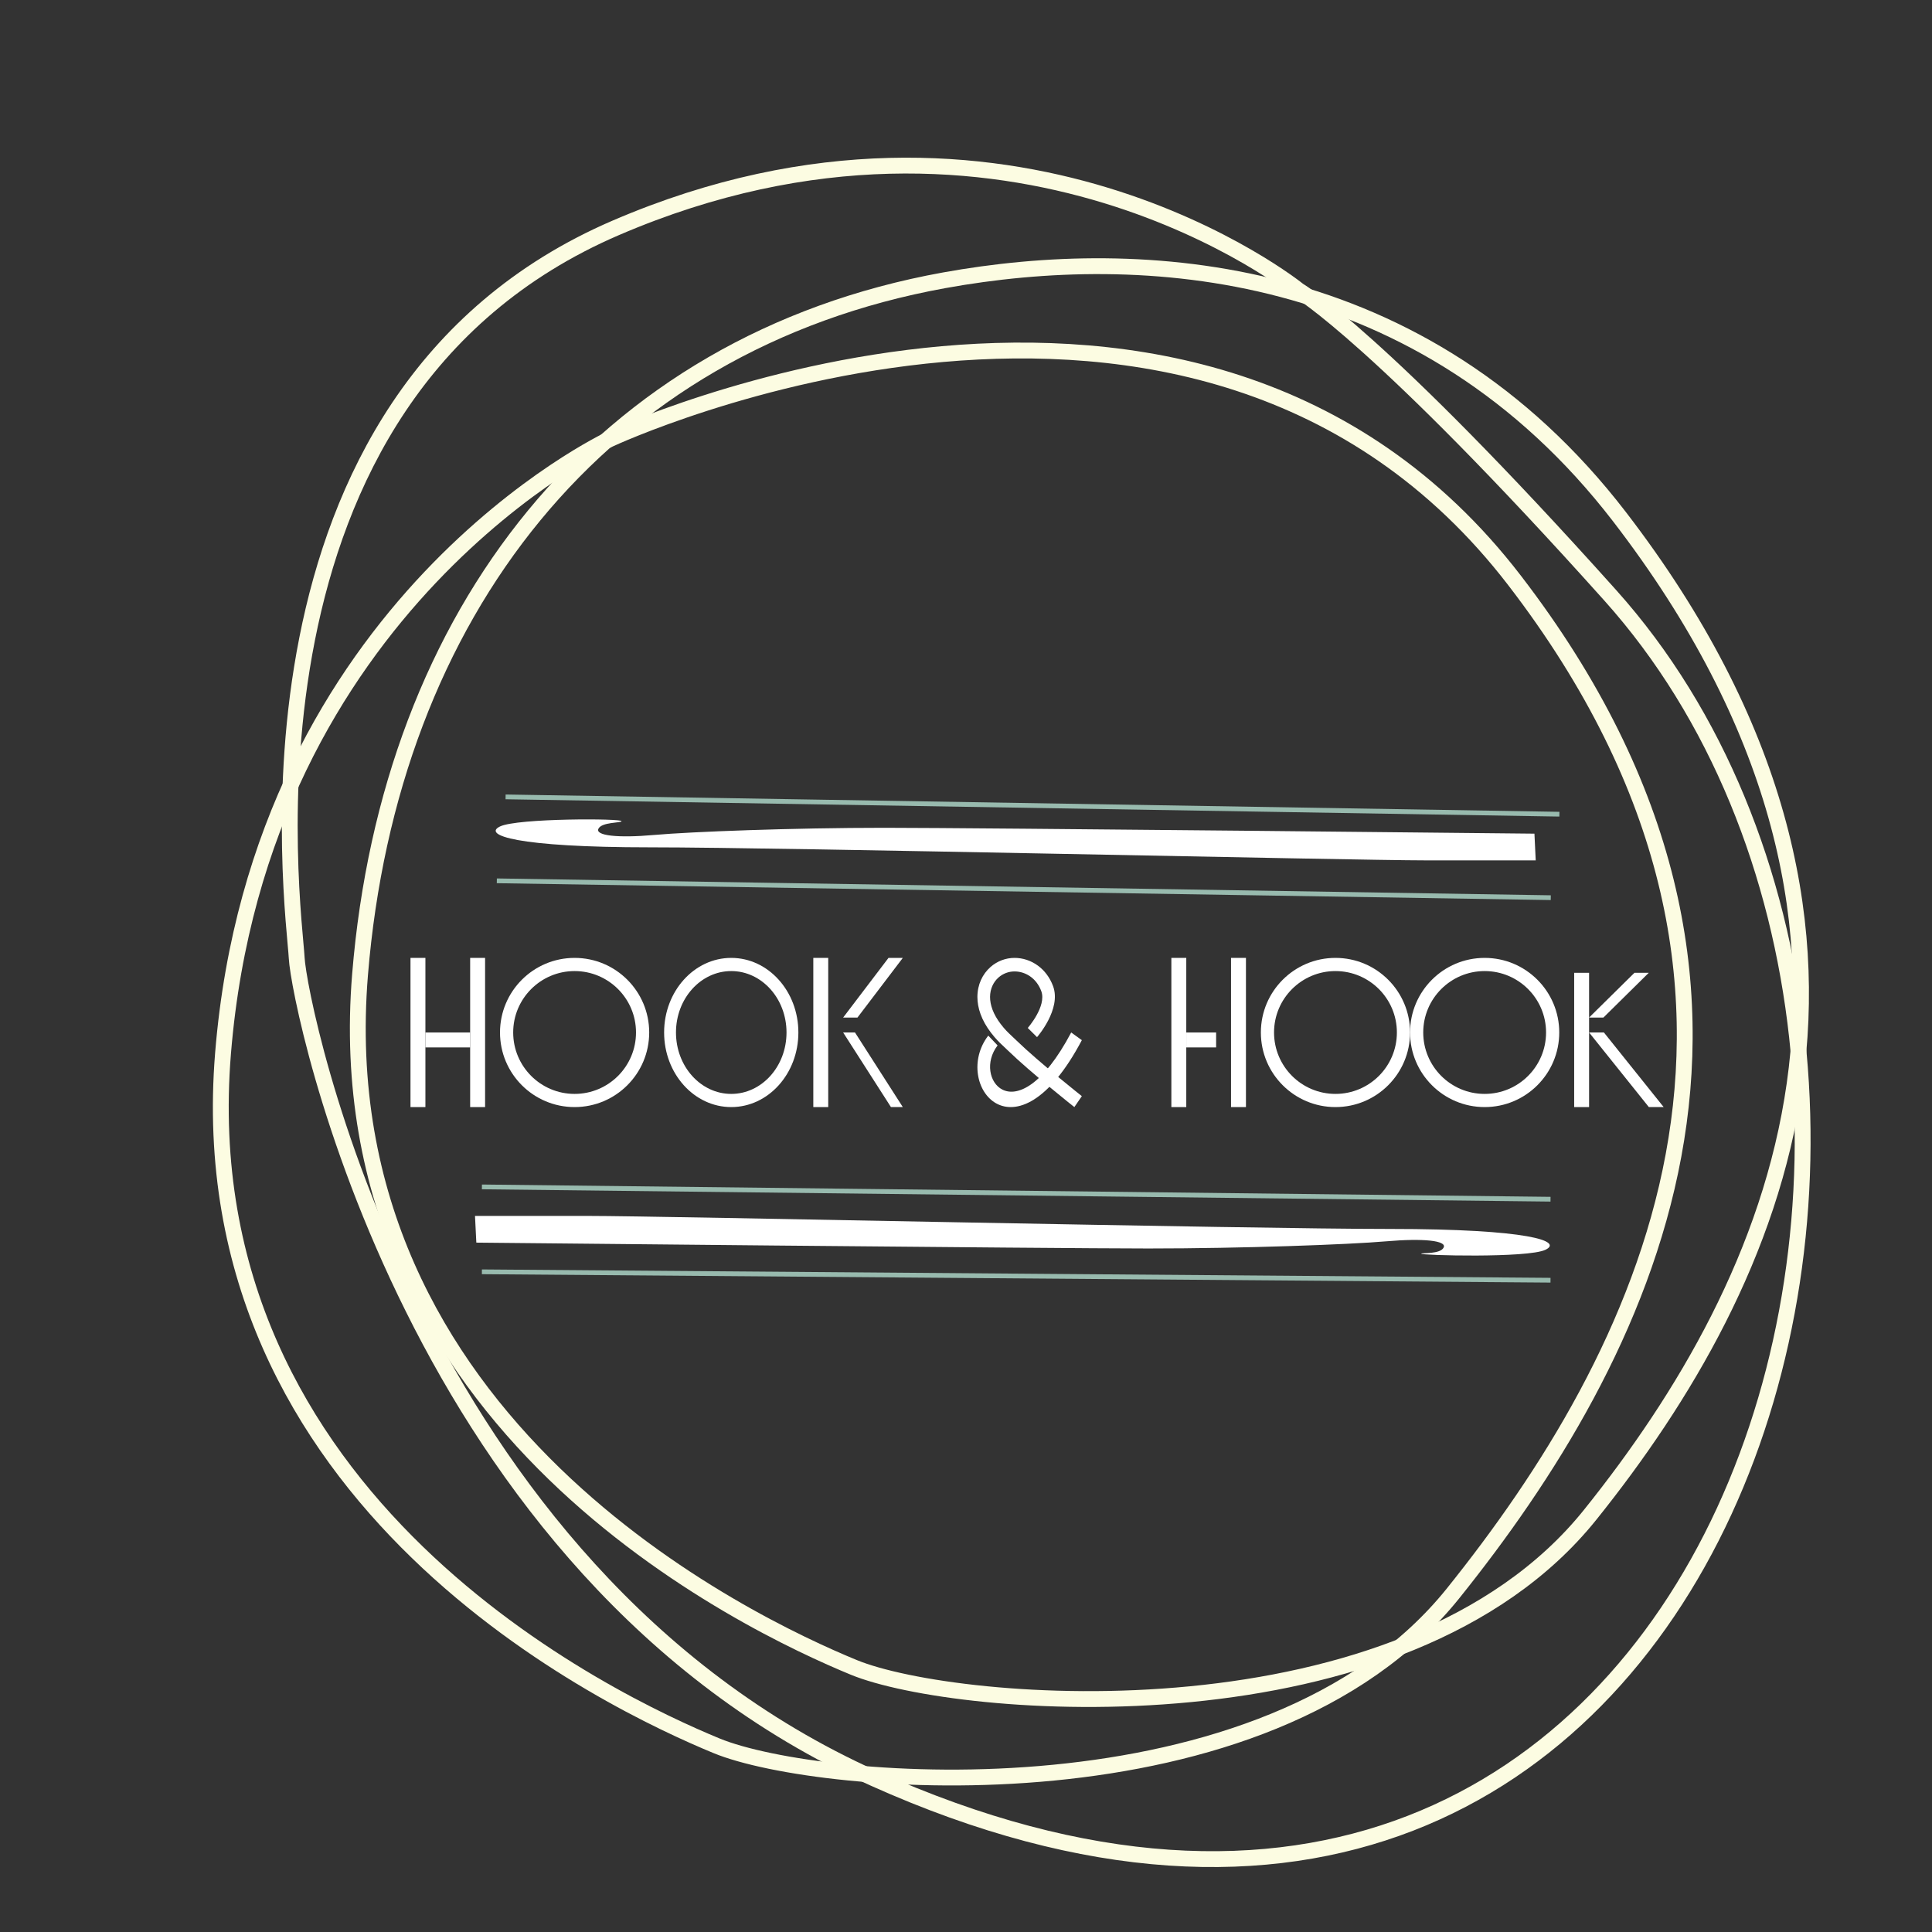 <?xml version="1.0" encoding="UTF-8"?> <svg xmlns="http://www.w3.org/2000/svg" width="122" height="122" viewBox="0 0 122 122" fill="none"><rect x="0" y="0" width="122" height="122" fill="#333333" stroke="none"/> <path fill-rule="evenodd" clip-rule="evenodd" d="M39.245 51.858C39.368 51.677 32.659 51.657 31.569 52.191C30.479 52.726 32.538 53.507 41.057 53.507C49.576 53.507 85.429 54.33 90.032 54.33C94.634 54.33 96.976 54.33 96.976 54.33L96.895 52.643C96.895 52.643 61.568 52.273 55.835 52.273C50.102 52.273 43.601 52.52 41.3 52.726C38.998 52.931 37.584 52.766 37.787 52.335C37.991 51.904 39.237 51.968 39.245 51.858Z" fill="white"></path> <path fill-rule="evenodd" clip-rule="evenodd" d="M89.744 79.167C89.663 79.273 96.462 79.455 97.588 78.921C98.715 78.386 96.587 77.605 87.783 77.605C78.979 77.605 41.928 76.782 37.172 76.782C32.415 76.782 29.995 76.782 29.995 76.782L30.079 78.468C30.079 78.468 66.587 78.838 72.512 78.838C78.436 78.838 85.154 78.591 87.532 78.386C89.91 78.18 91.373 78.346 91.162 78.777C90.952 79.208 89.794 79.1 89.744 79.167Z" fill="white"></path> <path d="M81.996 18.332C81.996 18.332 63.855 3.646 38.892 14.385C13.93 25.123 18.581 57.496 18.736 60.497C18.891 63.497 26.023 99.187 55.172 112.294C109.203 136.59 128.854 67.918 101.687 37.598C87.112 21.333 81.996 18.332 81.996 18.332Z" stroke="#FCFCE2"></path> <path d="M38.505 27.729C38.505 27.729 16.41 38.072 14.085 66.498C11.759 94.923 38.737 107.556 45.249 110.241C51.761 112.926 79.98 115.294 91.763 100.608C103.547 85.922 115.795 62.865 95.639 36.651C75.483 10.437 38.505 27.729 38.505 27.729Z" stroke="#FCFCE2"></path> <path d="M22.736 61.542C20.411 89.967 47.389 102.6 53.901 105.285C60.413 107.97 88.632 110.338 100.415 95.652C112.199 80.966 122.432 58.857 102.276 32.643C89.845 16.476 72.076 15.447 59.627 17.699C37.902 21.629 24.602 38.742 22.736 61.542Z" stroke="#FCFCE2"></path> <path d="M31.926 50.321L98.472 51.414" stroke="#98BAAE" stroke-width="0.3"></path> <line x1="30.431" y1="74.949" x2="97.911" y2="75.727" stroke="#98BAAE" stroke-width="0.3"></line> <line x1="30.43" y1="80.311" x2="97.91" y2="80.842" stroke="#98BAAE" stroke-width="0.3"></line> <line y1="-0.15" x2="66.554" y2="-0.15" transform="matrix(1 0.016 -0.016 1 31.371 55.771)" stroke="#98BAAE" stroke-width="0.3"></line> <path fill-rule="evenodd" clip-rule="evenodd" d="M25.921 60.488V69.909H26.863V60.488H25.921Z" fill="white"></path> <path fill-rule="evenodd" clip-rule="evenodd" d="M29.689 60.488V69.909H30.632V60.488H29.689Z" fill="white"></path> <path fill-rule="evenodd" clip-rule="evenodd" d="M26.863 66.141H29.689V65.198H26.863V66.141Z" fill="white"></path> <path fill-rule="evenodd" clip-rule="evenodd" d="M51.358 60.488V69.909H52.3V60.488H51.358Z" fill="white"></path> <path fill-rule="evenodd" clip-rule="evenodd" d="M73.968 60.488V69.909H74.91V60.488H73.968Z" fill="white"></path> <path fill-rule="evenodd" clip-rule="evenodd" d="M74.91 66.141H76.794V65.198H74.91V66.141Z" fill="white"></path> <path fill-rule="evenodd" clip-rule="evenodd" d="M77.736 60.488V69.909H78.678V60.488H77.736Z" fill="white"></path> <path fill-rule="evenodd" clip-rule="evenodd" d="M56.106 60.488L53.242 64.256H54.146L57.01 60.488H56.106Z" fill="white"></path> <path fill-rule="evenodd" clip-rule="evenodd" d="M53.242 65.198L56.261 69.909H57.01L53.99 65.198H53.242Z" fill="white"></path> <path fill-rule="evenodd" clip-rule="evenodd" d="M99.404 61.43V69.909H100.346V61.43H99.404Z" fill="white"></path> <path fill-rule="evenodd" clip-rule="evenodd" d="M103.21 61.43L100.346 64.256H101.25L104.114 61.43H103.21Z" fill="white"></path> <path fill-rule="evenodd" clip-rule="evenodd" d="M100.346 65.198L104.12 69.909H105.056L101.282 65.198H100.346Z" fill="white"></path> <path fill-rule="evenodd" clip-rule="evenodd" d="M36.284 60.488C37.585 60.488 38.762 61.015 39.615 61.868C40.467 62.72 40.995 63.898 40.995 65.198C40.995 66.499 40.467 67.677 39.615 68.529C38.762 69.382 37.585 69.909 36.284 69.909C34.983 69.909 33.806 69.382 32.953 68.529C32.101 67.677 31.574 66.499 31.574 65.198C31.574 63.898 32.101 62.72 32.953 61.868C33.806 61.015 34.983 60.488 36.284 60.488ZM39.026 62.456C38.325 61.755 37.355 61.32 36.284 61.32C35.213 61.32 34.243 61.755 33.542 62.456C32.84 63.158 32.406 64.127 32.406 65.198C32.406 66.269 32.84 67.239 33.542 67.941C34.243 68.642 35.213 69.077 36.284 69.077C37.355 69.077 38.325 68.642 39.026 67.941C39.728 67.239 40.162 66.269 40.162 65.198C40.162 64.127 39.728 63.158 39.026 62.456Z" fill="white"></path> <path fill-rule="evenodd" clip-rule="evenodd" d="M46.176 60.488C47.346 60.488 48.407 61.015 49.174 61.868C49.941 62.72 50.415 63.898 50.415 65.198C50.415 66.499 49.941 67.677 49.174 68.529C48.407 69.382 47.346 69.909 46.176 69.909C45.005 69.909 43.945 69.382 43.178 68.529C42.411 67.677 41.937 66.499 41.937 65.198C41.937 63.898 42.411 62.72 43.178 61.868C43.945 61.015 45.005 60.488 46.176 60.488ZM48.644 62.456C48.013 61.755 47.14 61.32 46.176 61.32C45.212 61.32 44.34 61.755 43.708 62.456C43.076 63.158 42.686 64.127 42.686 65.198C42.686 66.269 43.076 67.239 43.708 67.941C44.34 68.642 45.212 69.077 46.176 69.077C47.14 69.077 48.013 68.642 48.644 67.941C49.276 67.239 49.666 66.269 49.666 65.198C49.666 64.127 49.276 63.158 48.644 62.456Z" fill="white"></path> <path fill-rule="evenodd" clip-rule="evenodd" d="M84.33 60.488C85.631 60.488 86.809 61.015 87.661 61.868C88.513 62.72 89.041 63.898 89.041 65.198C89.041 66.499 88.513 67.677 87.661 68.529C86.809 69.382 85.631 69.909 84.33 69.909C83.03 69.909 81.852 69.382 81 68.529C80.147 67.677 79.62 66.499 79.62 65.198C79.62 63.898 80.147 62.72 81 61.868C81.852 61.015 83.03 60.488 84.33 60.488ZM87.073 62.456C86.371 61.755 85.401 61.32 84.33 61.32C83.26 61.32 82.29 61.755 81.588 62.456C80.886 63.158 80.452 64.127 80.452 65.198C80.452 66.269 80.886 67.239 81.588 67.941C82.29 68.642 83.26 69.077 84.33 69.077C85.401 69.077 86.371 68.642 87.073 67.941C87.774 67.239 88.209 66.269 88.209 65.198C88.209 64.127 87.774 63.158 87.073 62.456Z" fill="white"></path> <path fill-rule="evenodd" clip-rule="evenodd" d="M93.751 60.488C95.052 60.488 96.23 61.015 97.082 61.868C97.934 62.72 98.462 63.898 98.462 65.198C98.462 66.499 97.934 67.677 97.082 68.529C96.23 69.382 95.052 69.909 93.751 69.909C92.451 69.909 91.273 69.382 90.421 68.529C89.568 67.677 89.041 66.499 89.041 65.198C89.041 63.898 89.568 62.72 90.421 61.868C91.273 61.015 92.451 60.488 93.751 60.488ZM96.493 62.456C95.792 61.755 94.822 61.32 93.751 61.32C92.68 61.32 91.711 61.755 91.009 62.456C90.307 63.158 89.873 64.127 89.873 65.198C89.873 66.269 90.307 67.239 91.009 67.941C91.711 68.642 92.68 69.077 93.751 69.077C94.822 69.077 95.792 68.642 96.493 67.941C97.195 67.239 97.629 66.269 97.629 65.198C97.629 64.127 97.195 63.158 96.493 62.456Z" fill="white"></path> <path fill-rule="evenodd" clip-rule="evenodd" d="M64.9 64.912C64.904 64.908 66.106 63.539 65.754 62.588C65.608 62.194 65.372 61.891 65.091 61.684C64.785 61.459 64.426 61.344 64.069 61.343C63.688 61.342 63.331 61.482 63.055 61.724C62.894 61.866 62.76 62.045 62.667 62.251C62.573 62.459 62.52 62.696 62.519 62.952C62.518 63.456 62.716 64.045 63.196 64.671C63.465 65.022 63.648 65.194 63.908 65.438C64.012 65.536 64.125 65.642 64.211 65.726C65.576 67.052 68.307 69.212 68.315 69.218L67.842 69.909C67.834 69.903 65.065 67.713 63.672 66.359C63.536 66.227 63.455 66.15 63.382 66.082C63.093 65.811 62.89 65.619 62.579 65.214C61.97 64.42 61.719 63.641 61.72 62.952C61.721 62.559 61.803 62.197 61.946 61.879C62.091 61.56 62.297 61.284 62.548 61.063C62.964 60.697 63.501 60.487 64.069 60.488C64.585 60.489 65.105 60.655 65.545 60.98C65.952 61.28 66.292 61.713 66.499 62.273C67.038 63.73 65.49 65.487 65.486 65.492L64.9 64.912V64.912Z" fill="white"></path> <path fill-rule="evenodd" clip-rule="evenodd" d="M62.995 66.015C62.2 67.05 62.472 68.389 63.301 68.806C64.222 69.271 65.841 68.6 67.643 65.198L68.315 65.684C64.099 73.672 60.075 68.431 62.406 65.396L62.995 66.015V66.015Z" fill="white"></path> </svg> 